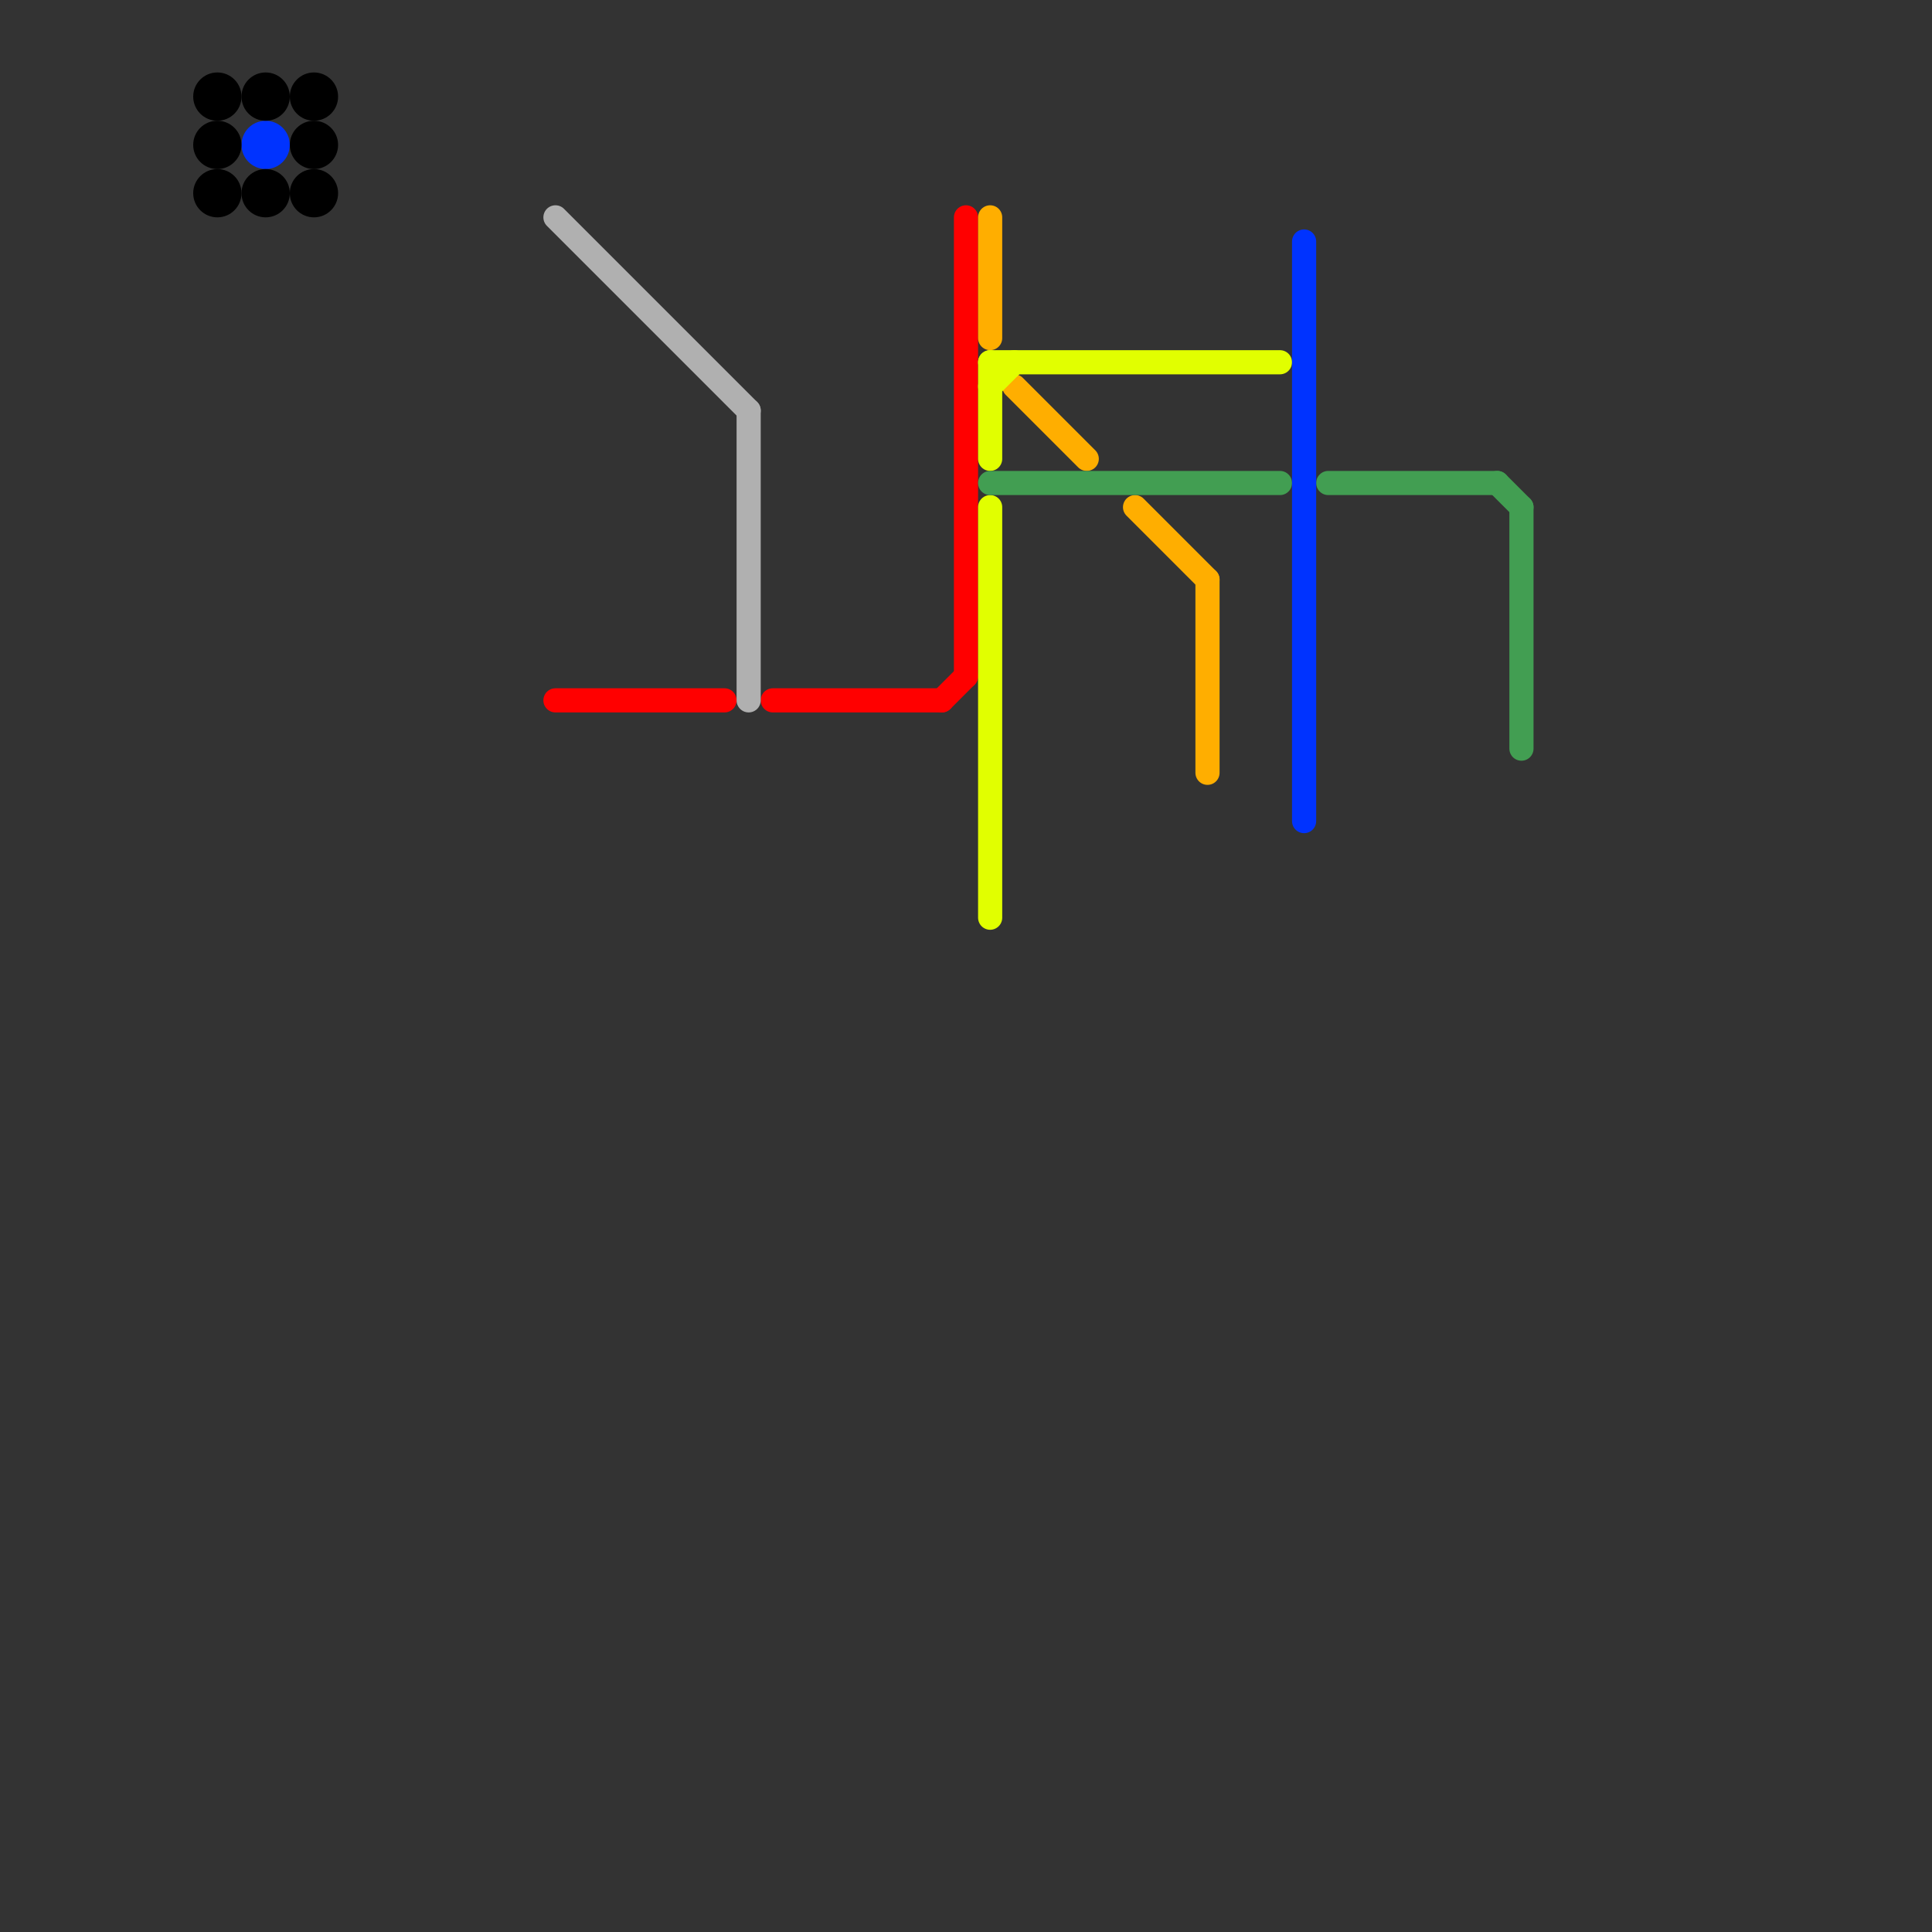 
<svg version="1.1" xmlns="http://www.w3.org/2000/svg" viewBox="0 0 80 80">
<rect x="0" y="0" width="80" height="80" fill="#333333" stroke="none"/>
<style>text { font: 1px Helvetica; font-weight: 600; white-space: pre; dominant-baseline: central; } line { stroke-width: 1; fill: none; stroke-linecap: round; stroke-linejoin: round; } .c0 { stroke: #ff0000 } .c1 { stroke: #ffae00 } .c2 { stroke: #e1ff00 } .c3 { stroke: #429e52 } .c4 { stroke: #0033ff } .c5 { stroke: #b0b0b0 } .c6 { stroke: #000000 } .w1 { stroke-width: 1; }</style><defs><g id="wm-xf"><circle r="1.2" fill="#000"/><circle r="0.9" fill="#fff"/><circle r="0.6" fill="#000"/><circle r="0.3" fill="#fff"/></g><g id="wm"><circle r="0.6" fill="#000"/><circle r="0.3" fill="#fff"/></g></defs><line class="c0 " x1="23" y1="29" x2="30" y2="29"/><line class="c0 " x1="40" y1="9" x2="40" y2="28"/><line class="c0 " x1="39" y1="29" x2="40" y2="28"/><line class="c0 " x1="32" y1="29" x2="39" y2="29"/><line class="c1 " x1="42" y1="16" x2="45" y2="19"/><line class="c1 " x1="47" y1="21" x2="50" y2="24"/><line class="c1 " x1="41" y1="9" x2="41" y2="14"/><line class="c1 " x1="50" y1="24" x2="50" y2="32"/><line class="c2 " x1="41" y1="15" x2="53" y2="15"/><line class="c2 " x1="41" y1="15" x2="41" y2="19"/><line class="c2 " x1="41" y1="21" x2="41" y2="38"/><line class="c2 " x1="41" y1="16" x2="42" y2="15"/><line class="c3 " x1="62" y1="20" x2="63" y2="21"/><line class="c3 " x1="41" y1="20" x2="53" y2="20"/><line class="c3 " x1="55" y1="20" x2="62" y2="20"/><line class="c3 " x1="63" y1="21" x2="63" y2="31"/><line class="c4 " x1="54" y1="10" x2="54" y2="34"/><circle cx="11" cy="6" r="1" fill="#0033ff" /><line class="c5 " x1="23" y1="9" x2="31" y2="17"/><line class="c5 " x1="31" y1="17" x2="31" y2="29"/><circle cx="13" cy="8" r="1" fill="#000000" /><circle cx="13" cy="4" r="1" fill="#000000" /><circle cx="9" cy="6" r="1" fill="#000000" /><circle cx="9" cy="8" r="1" fill="#000000" /><circle cx="13" cy="6" r="1" fill="#000000" /><circle cx="11" cy="8" r="1" fill="#000000" /><circle cx="11" cy="4" r="1" fill="#000000" /><circle cx="9" cy="4" r="1" fill="#000000" />
</svg>
